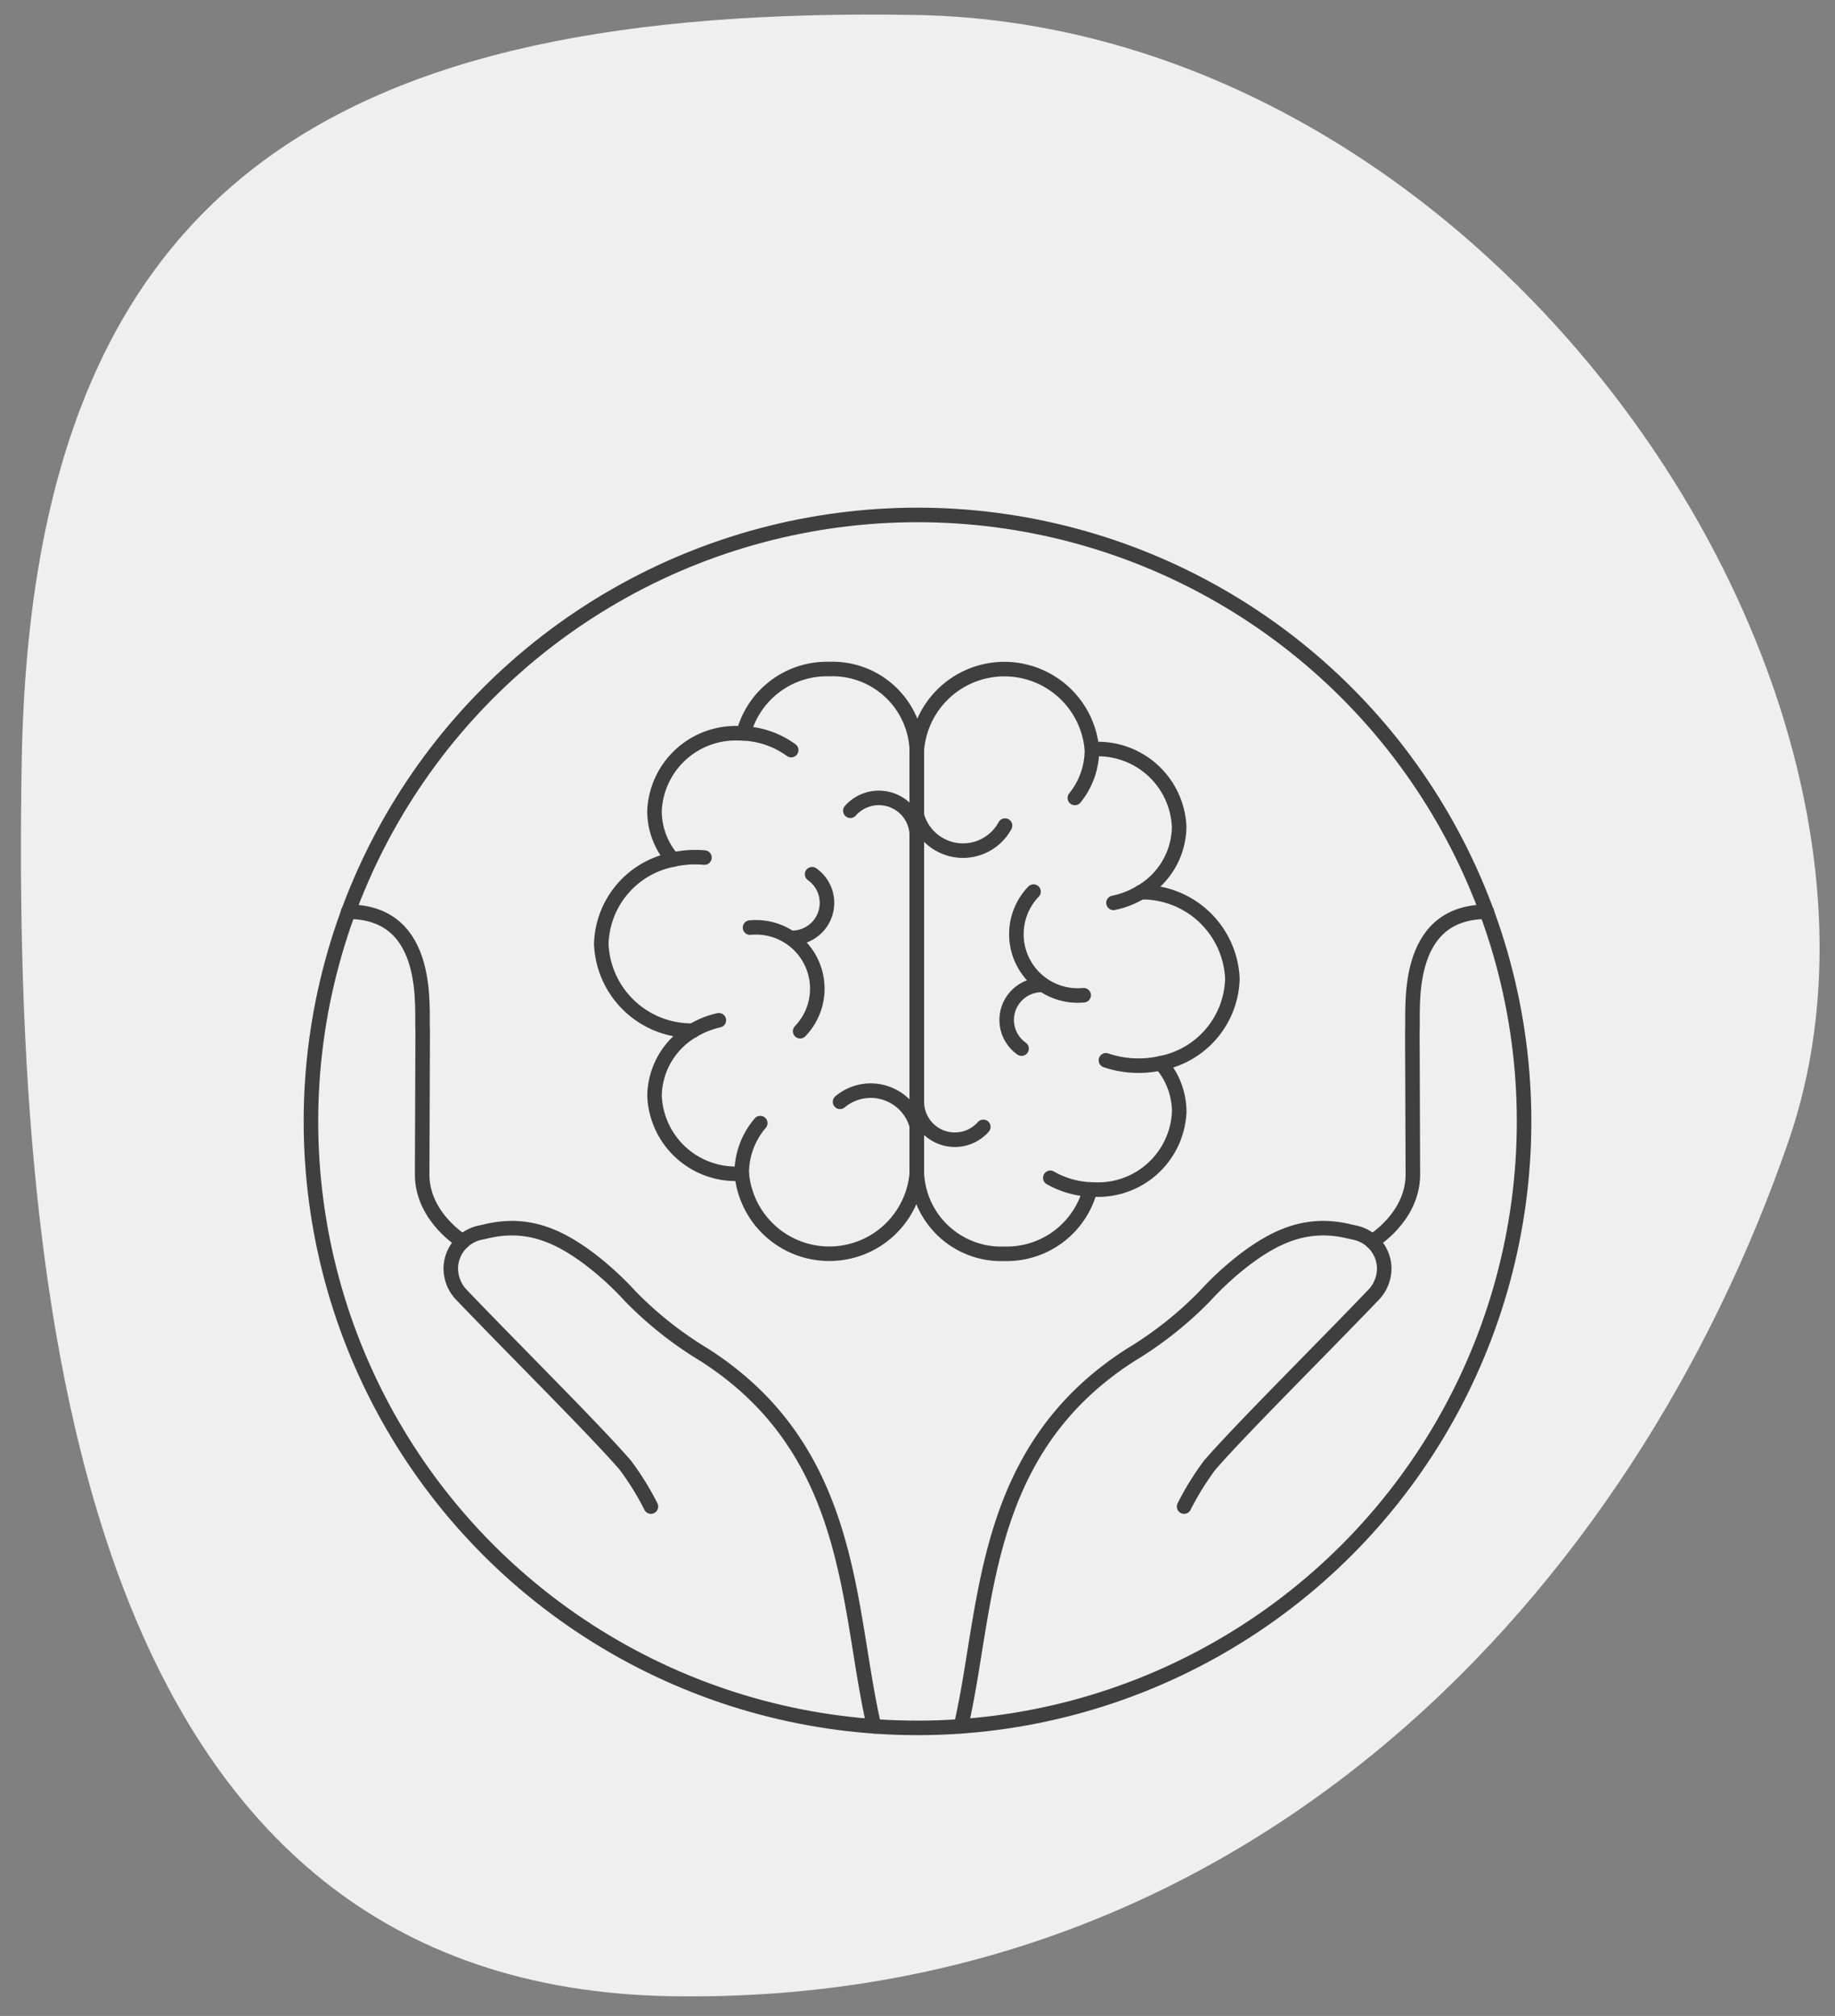 <svg xmlns="http://www.w3.org/2000/svg" xmlns:xlink="http://www.w3.org/1999/xlink" width="126.23" height="138.697" viewBox="0 0 126.23 138.697">
  <rect x="0" y="0" width="126.23" height="138.697" fill="#808080" stroke="none"/>
  <defs>
    <clipPath id="clip-path">
      <rect id="Rectangle_978" data-name="Rectangle 978" width="85.517" height="85.517" fill="none" stroke="#707070" stroke-width="1"/>
    </clipPath>
  </defs>
  <g id="therapeia_estiasmenh" data-name="therapeia estiasmenh" transform="translate(-1475.193 -2355.752)">
    <path id="Path_159" data-name="Path 159" d="M60.588,0c39.9,0,71.476,45.311,61.378,76.382S86,136.556,46.1,136.556,0,92.329,0,52.432,20.691,0,60.588,0Z" transform="matrix(1, 0.017, -0.017, 1, 1477.577, 2355.752)" fill="#efefef"/>
    <g id="Group_434" data-name="Group 434" transform="translate(1495.55 2390.147)">
      <g id="Group_433" data-name="Group 433" clip-path="url(#clip-path)">
        <path id="Path_240" data-name="Path 240" d="M338.283,152.155s2.73-1.627,2.8-4.512l-.036-9.945c.1-1.426-.707-8.233,5.127-8.233" transform="translate(-264.249 -101.131)" fill="none" stroke="#3f3f40" stroke-linecap="round" stroke-linejoin="round" stroke-width="1"/>
        <path id="Path_241" data-name="Path 241" d="M209.029,263.221c1.893-8.164,1.3-18.91,11.668-25.551a25.687,25.687,0,0,0,5.066-4,21.3,21.3,0,0,1,2.88-2.636c2.122-1.584,4.264-2.541,7.071-1.871l.481.107a2.545,2.545,0,0,1,1.95,2.34,2.629,2.629,0,0,1-.768,1.959c-3.877,4.044-9.028,9.145-11.23,11.674a19.2,19.2,0,0,0-1.767,2.856" transform="translate(-163.283 -178.842)" fill="none" stroke="#3f3f40" stroke-linecap="round" stroke-linejoin="round" stroke-width="1"/>
        <path id="Path_242" data-name="Path 242" d="M77.791,263.221c-1.894-8.164-1.3-18.91-11.668-25.551a25.687,25.687,0,0,1-5.066-4,21.3,21.3,0,0,0-2.88-2.636c-2.122-1.584-4.264-2.541-7.071-1.871l-.481.107a2.545,2.545,0,0,0-1.95,2.34,2.629,2.629,0,0,0,.768,1.959c3.877,4.044,9.028,9.145,11.23,11.674a19.223,19.223,0,0,1,1.767,2.856" transform="translate(-38.02 -178.842)" fill="none" stroke="#3f3f40" stroke-linecap="round" stroke-linejoin="round" stroke-width="1"/>
        <path id="Path_243" data-name="Path 243" d="M24.312,152.155s-2.73-1.627-2.8-4.512l.036-9.945c-.1-1.426.707-8.233-5.127-8.233" transform="translate(-12.829 -101.131)" fill="none" stroke="#3f3f40" stroke-linecap="round" stroke-linejoin="round" stroke-width="1"/>
        <circle id="Ellipse_7" data-name="Ellipse 7" cx="41.726" cy="41.726" r="41.726" transform="translate(1.033 1.033)" fill="none" stroke="#3f3f40" stroke-linecap="round" stroke-linejoin="round" stroke-width="1"/>
        <path id="Path_244" data-name="Path 244" d="M146.183,141.511a4.221,4.221,0,0,0-3.448-7.128" transform="translate(-111.497 -104.959)" fill="none" stroke="#3f3f40" stroke-linecap="round" stroke-linejoin="round" stroke-width="1"/>
        <path id="Path_245" data-name="Path 245" d="M176.351,188.3a3.284,3.284,0,0,0-5.324-1.841" transform="translate(-133.597 -145.049)" fill="none" stroke="#3f3f40" stroke-linecap="round" stroke-linejoin="round" stroke-width="1"/>
        <path id="Path_246" data-name="Path 246" d="M155.578,122.049a2.408,2.408,0,0,0,1.459-4.377" transform="translate(-121.529 -91.919)" fill="none" stroke="#3f3f40" stroke-linecap="round" stroke-linejoin="round" stroke-width="1"/>
        <path id="Path_247" data-name="Path 247" d="M174.27,94.555a2.614,2.614,0,0,1,4.573,1.729" transform="translate(-136.131 -73.171)" fill="none" stroke="#3f3f40" stroke-linecap="round" stroke-linejoin="round" stroke-width="1"/>
        <path id="Path_248" data-name="Path 248" d="M152.616,58.732a5.807,5.807,0,0,0-6.023-5.564,5.929,5.929,0,0,0-5.9,4.426" transform="translate(-109.904 -41.532)" fill="none" stroke="#3f3f40" stroke-linecap="round" stroke-linejoin="round" stroke-width="1"/>
        <path id="Path_249" data-name="Path 249" d="M122.11,74.513a6.059,6.059,0,0,0-3.276-1.15c-.108-.006-.218-.009-.327-.009a5.59,5.59,0,0,0-5.8,5.355,5.082,5.082,0,0,0,1.265,3.34" transform="translate(-88.042 -57.3)" fill="none" stroke="#3f3f40" stroke-linecap="round" stroke-linejoin="round" stroke-width="1"/>
        <path id="Path_250" data-name="Path 250" d="M117.134,163.577a6.011,6.011,0,0,0-1.786.714,5.264,5.264,0,0,0-2.638,4.491,5.59,5.59,0,0,0,5.8,5.354l.2,0" transform="translate(-88.042 -127.778)" fill="none" stroke="#3f3f40" stroke-linecap="round" stroke-linejoin="round" stroke-width="1"/>
        <path id="Path_251" data-name="Path 251" d="M102.271,124.241a6.214,6.214,0,0,1-6.3-5.966,6.084,6.084,0,0,1,4.929-5.8,6.893,6.893,0,0,1,1.531-.17q.322,0,.636.029" transform="translate(-74.966 -87.728)" fill="none" stroke="#3f3f40" stroke-linecap="round" stroke-linejoin="round" stroke-width="1"/>
        <path id="Path_252" data-name="Path 252" d="M152.168,78.59v29.1a6.042,6.042,0,0,1-12.046,0,5.277,5.277,0,0,1,1.274-3.423" transform="translate(-109.455 -61.39)" fill="none" stroke="#3f3f40" stroke-linecap="round" stroke-linejoin="round" stroke-width="1"/>
        <path id="Path_253" data-name="Path 253" d="M227.637,123.139a4.221,4.221,0,0,0,3.448,7.128" transform="translate(-176.897 -96.19)" fill="none" stroke="#3f3f40" stroke-linecap="round" stroke-linejoin="round" stroke-width="1"/>
        <path id="Path_254" data-name="Path 254" d="M194.975,98.33a3.288,3.288,0,0,0,6.108.887" transform="translate(-152.304 -76.81)" fill="none" stroke="#3f3f40" stroke-linecap="round" stroke-linejoin="round" stroke-width="1"/>
        <path id="Path_255" data-name="Path 255" d="M225.89,152.483a2.408,2.408,0,0,0-1.459,4.377" transform="translate(-174.514 -119.111)" fill="none" stroke="#3f3f40" stroke-linecap="round" stroke-linejoin="round" stroke-width="1"/>
        <path id="Path_256" data-name="Path 256" d="M199.737,190.927a2.614,2.614,0,0,1-4.573-1.729" transform="translate(-152.452 -147.792)" fill="none" stroke="#3f3f40" stroke-linecap="round" stroke-linejoin="round" stroke-width="1"/>
        <path id="Path_257" data-name="Path 257" d="M195.165,211.57a5.807,5.807,0,0,0,6.023,5.564,5.929,5.929,0,0,0,5.9-4.426" transform="translate(-152.453 -165.268)" fill="none" stroke="#3f3f40" stroke-linecap="round" stroke-linejoin="round" stroke-width="1"/>
        <path id="Path_258" data-name="Path 258" d="M237.118,184.962a6.1,6.1,0,0,0,2.74.8c.108.006.218.009.327.009a5.59,5.59,0,0,0,5.8-5.354,5.082,5.082,0,0,0-1.265-3.34" transform="translate(-185.224 -138.323)" fill="none" stroke="#3f3f40" stroke-linecap="round" stroke-linejoin="round" stroke-width="1"/>
        <path id="Path_259" data-name="Path 259" d="M251.693,88.913a6.024,6.024,0,0,0,1.878-.734,5.264,5.264,0,0,0,2.638-4.491,5.59,5.59,0,0,0-5.8-5.355l-.2,0" transform="translate(-195.452 -61.19)" fill="none" stroke="#3f3f40" stroke-linecap="round" stroke-linejoin="round" stroke-width="1"/>
        <path id="Path_260" data-name="Path 260" d="M257.016,123.322a6.214,6.214,0,0,1,6.3,5.966,6.084,6.084,0,0,1-4.929,5.8,7,7,0,0,1-3.769-.2" transform="translate(-198.897 -96.333)" fill="none" stroke="#3f3f40" stroke-linecap="round" stroke-linejoin="round" stroke-width="1"/>
        <path id="Path_261" data-name="Path 261" d="M195.165,87.835v-29.1a6.042,6.042,0,0,1,12.046,0,5.264,5.264,0,0,1-1.175,3.3" transform="translate(-152.453 -41.532)" fill="none" stroke="#3f3f40" stroke-linecap="round" stroke-linejoin="round" stroke-width="1"/>
      </g>
    </g>
  </g>
</svg>
